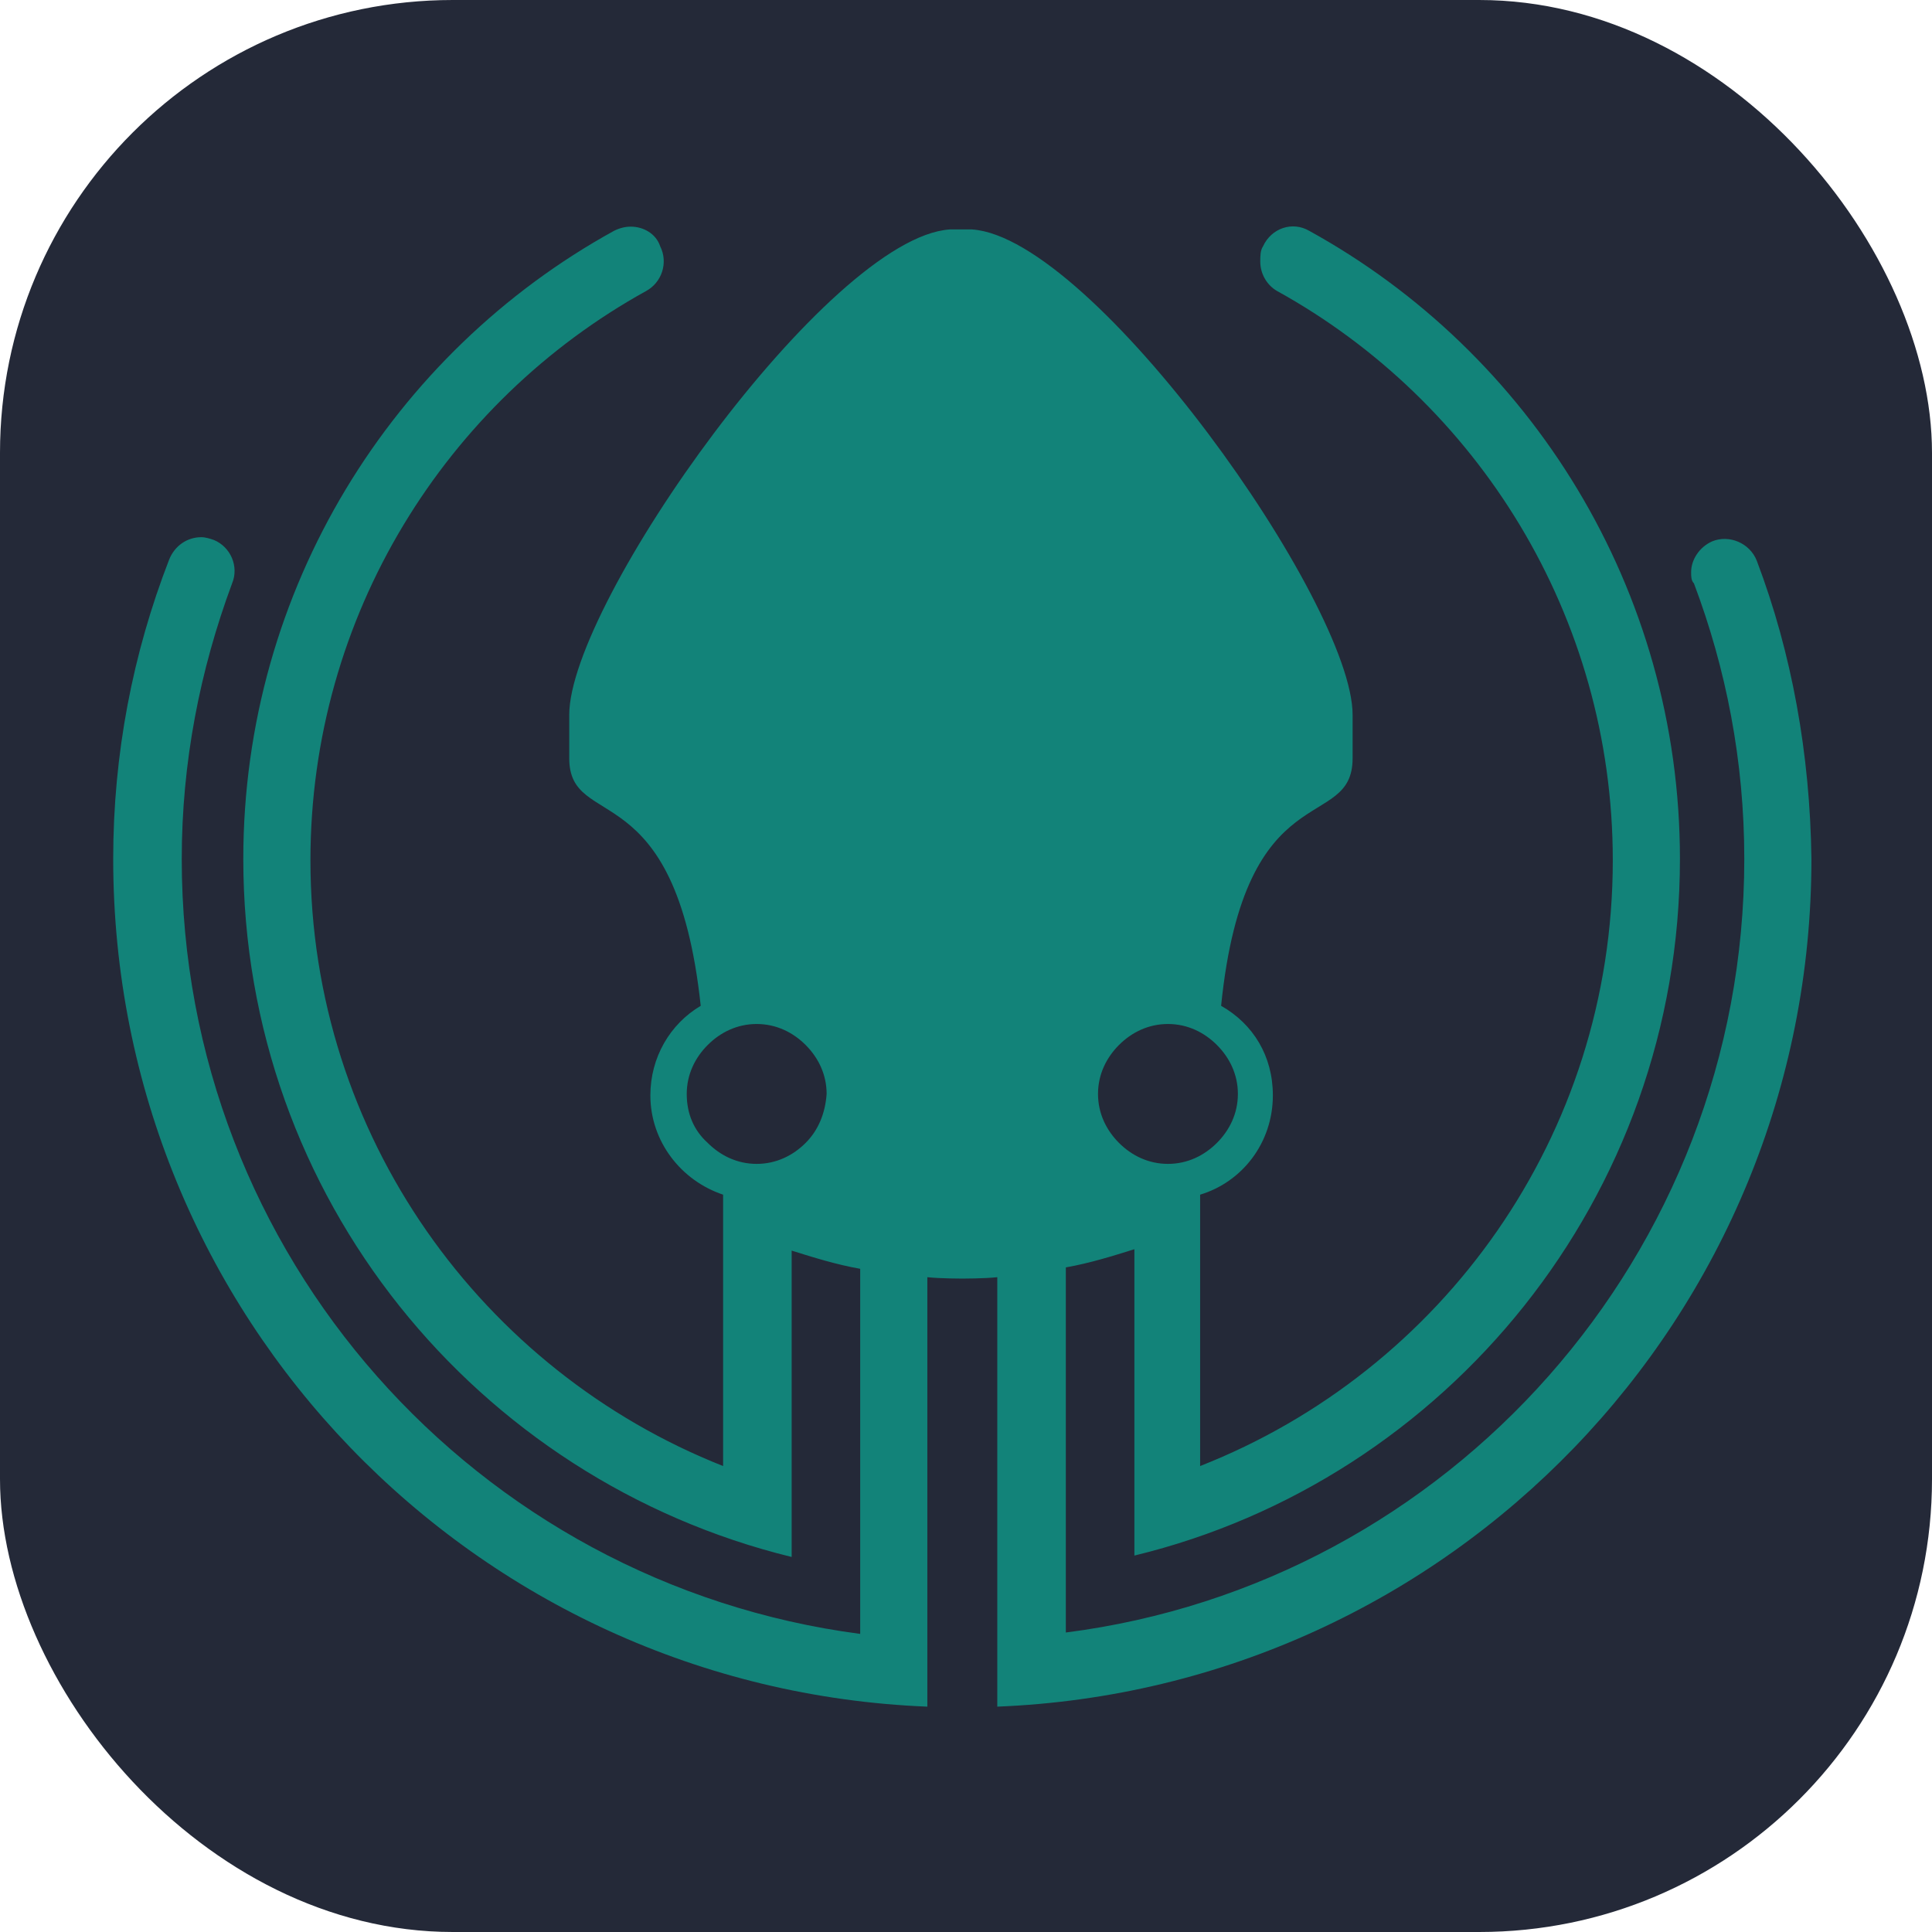<svg width="256" height="256" viewBox="0 0 256 256" fill="none" xmlns="http://www.w3.org/2000/svg" id="gitkraken">
<style>
#gitkraken {
    rect {fill: #242938}

    @media (prefers-color-scheme: light) {
        rect {fill: #F4F2ED}
    }
}
</style>
<rect width="256" height="256" rx="60" fill="#242938"/>
<path d="M232.795 74.332C231.868 71.922 229.088 70.81 226.863 71.737C225.195 72.478 224.083 74.147 224.083 75.815C224.083 76.371 224.083 76.927 224.454 77.298C228.717 88.604 231.127 100.838 231.127 113.813C231.127 166.269 192.016 209.828 141.228 216.316V167.937C144.379 167.381 147.345 166.455 150.311 165.528V206.121C191.646 196.112 222.6 158.67 222.6 113.813C222.6 78.039 202.767 46.714 173.481 30.587C171.256 29.29 168.476 30.217 167.364 32.627C166.993 33.182 166.993 33.924 166.993 34.665C166.993 36.334 167.92 37.816 169.217 38.558C195.723 53.201 213.703 81.561 213.703 113.998C213.703 150.514 191.09 181.654 159.023 194.258V158.299C164.583 156.631 168.661 151.441 168.661 145.138C168.661 139.948 166.066 135.685 161.803 133.276C164.954 102.135 179.227 110.477 179.227 100.467V94.721C179.227 79.893 144.936 31.514 128.809 30.402H125.844C109.718 31.514 75.427 79.893 75.427 94.721V100.467C75.427 110.291 89.514 102.135 92.85 133.276C88.772 135.685 86.177 140.134 86.177 145.138C86.177 151.255 90.255 156.445 95.816 158.299V194.258C63.934 181.654 41.135 150.514 41.135 113.998C41.135 81.561 59.115 53.201 85.621 38.558C87.66 37.446 88.587 34.851 87.475 32.627C86.919 30.958 85.251 30.032 83.582 30.032C82.841 30.032 82.099 30.217 81.358 30.587C52.072 46.714 32.238 78.039 32.238 113.813C32.238 158.67 63.193 196.112 104.898 206.306V165.713C107.864 166.64 110.83 167.567 113.981 168.123V216.501C63.193 209.828 24.082 166.455 24.082 113.813C24.082 101.023 26.492 88.79 30.755 77.298C31.682 75.073 30.57 72.478 28.346 71.552C27.79 71.366 27.234 71.181 26.677 71.181C24.824 71.181 23.156 72.293 22.414 74.147C17.595 86.566 15 99.911 15 113.813C15 174.425 62.822 223.73 122.878 226.14V169.235C124.546 169.42 127.512 169.42 127.512 169.42C127.512 169.42 130.478 169.42 132.146 169.235V226.14C192.202 223.73 240.024 174.425 240.024 113.813C239.839 99.911 237.429 86.566 232.795 74.332ZM148.272 138.466C149.94 136.797 152.164 135.685 154.759 135.685C157.354 135.685 159.579 136.797 161.247 138.466C162.915 140.134 164.027 142.358 164.027 144.953C164.027 147.548 162.915 149.772 161.247 151.441C159.579 153.109 157.354 154.221 154.759 154.221C152.164 154.221 149.94 153.109 148.272 151.441C146.604 149.772 145.492 147.548 145.492 144.953C145.492 142.358 146.604 140.134 148.272 138.466ZM106.752 151.441C105.084 153.109 102.859 154.221 100.264 154.221C97.669 154.221 95.445 153.109 93.777 151.441C91.923 149.772 90.996 147.548 90.996 144.953C90.996 142.358 92.109 140.134 93.777 138.466C95.445 136.797 97.669 135.685 100.264 135.685C102.859 135.685 105.084 136.797 106.752 138.466C108.42 140.134 109.532 142.358 109.532 144.953C109.347 147.548 108.42 149.772 106.752 151.441Z" fill="#128379"/>
</svg>